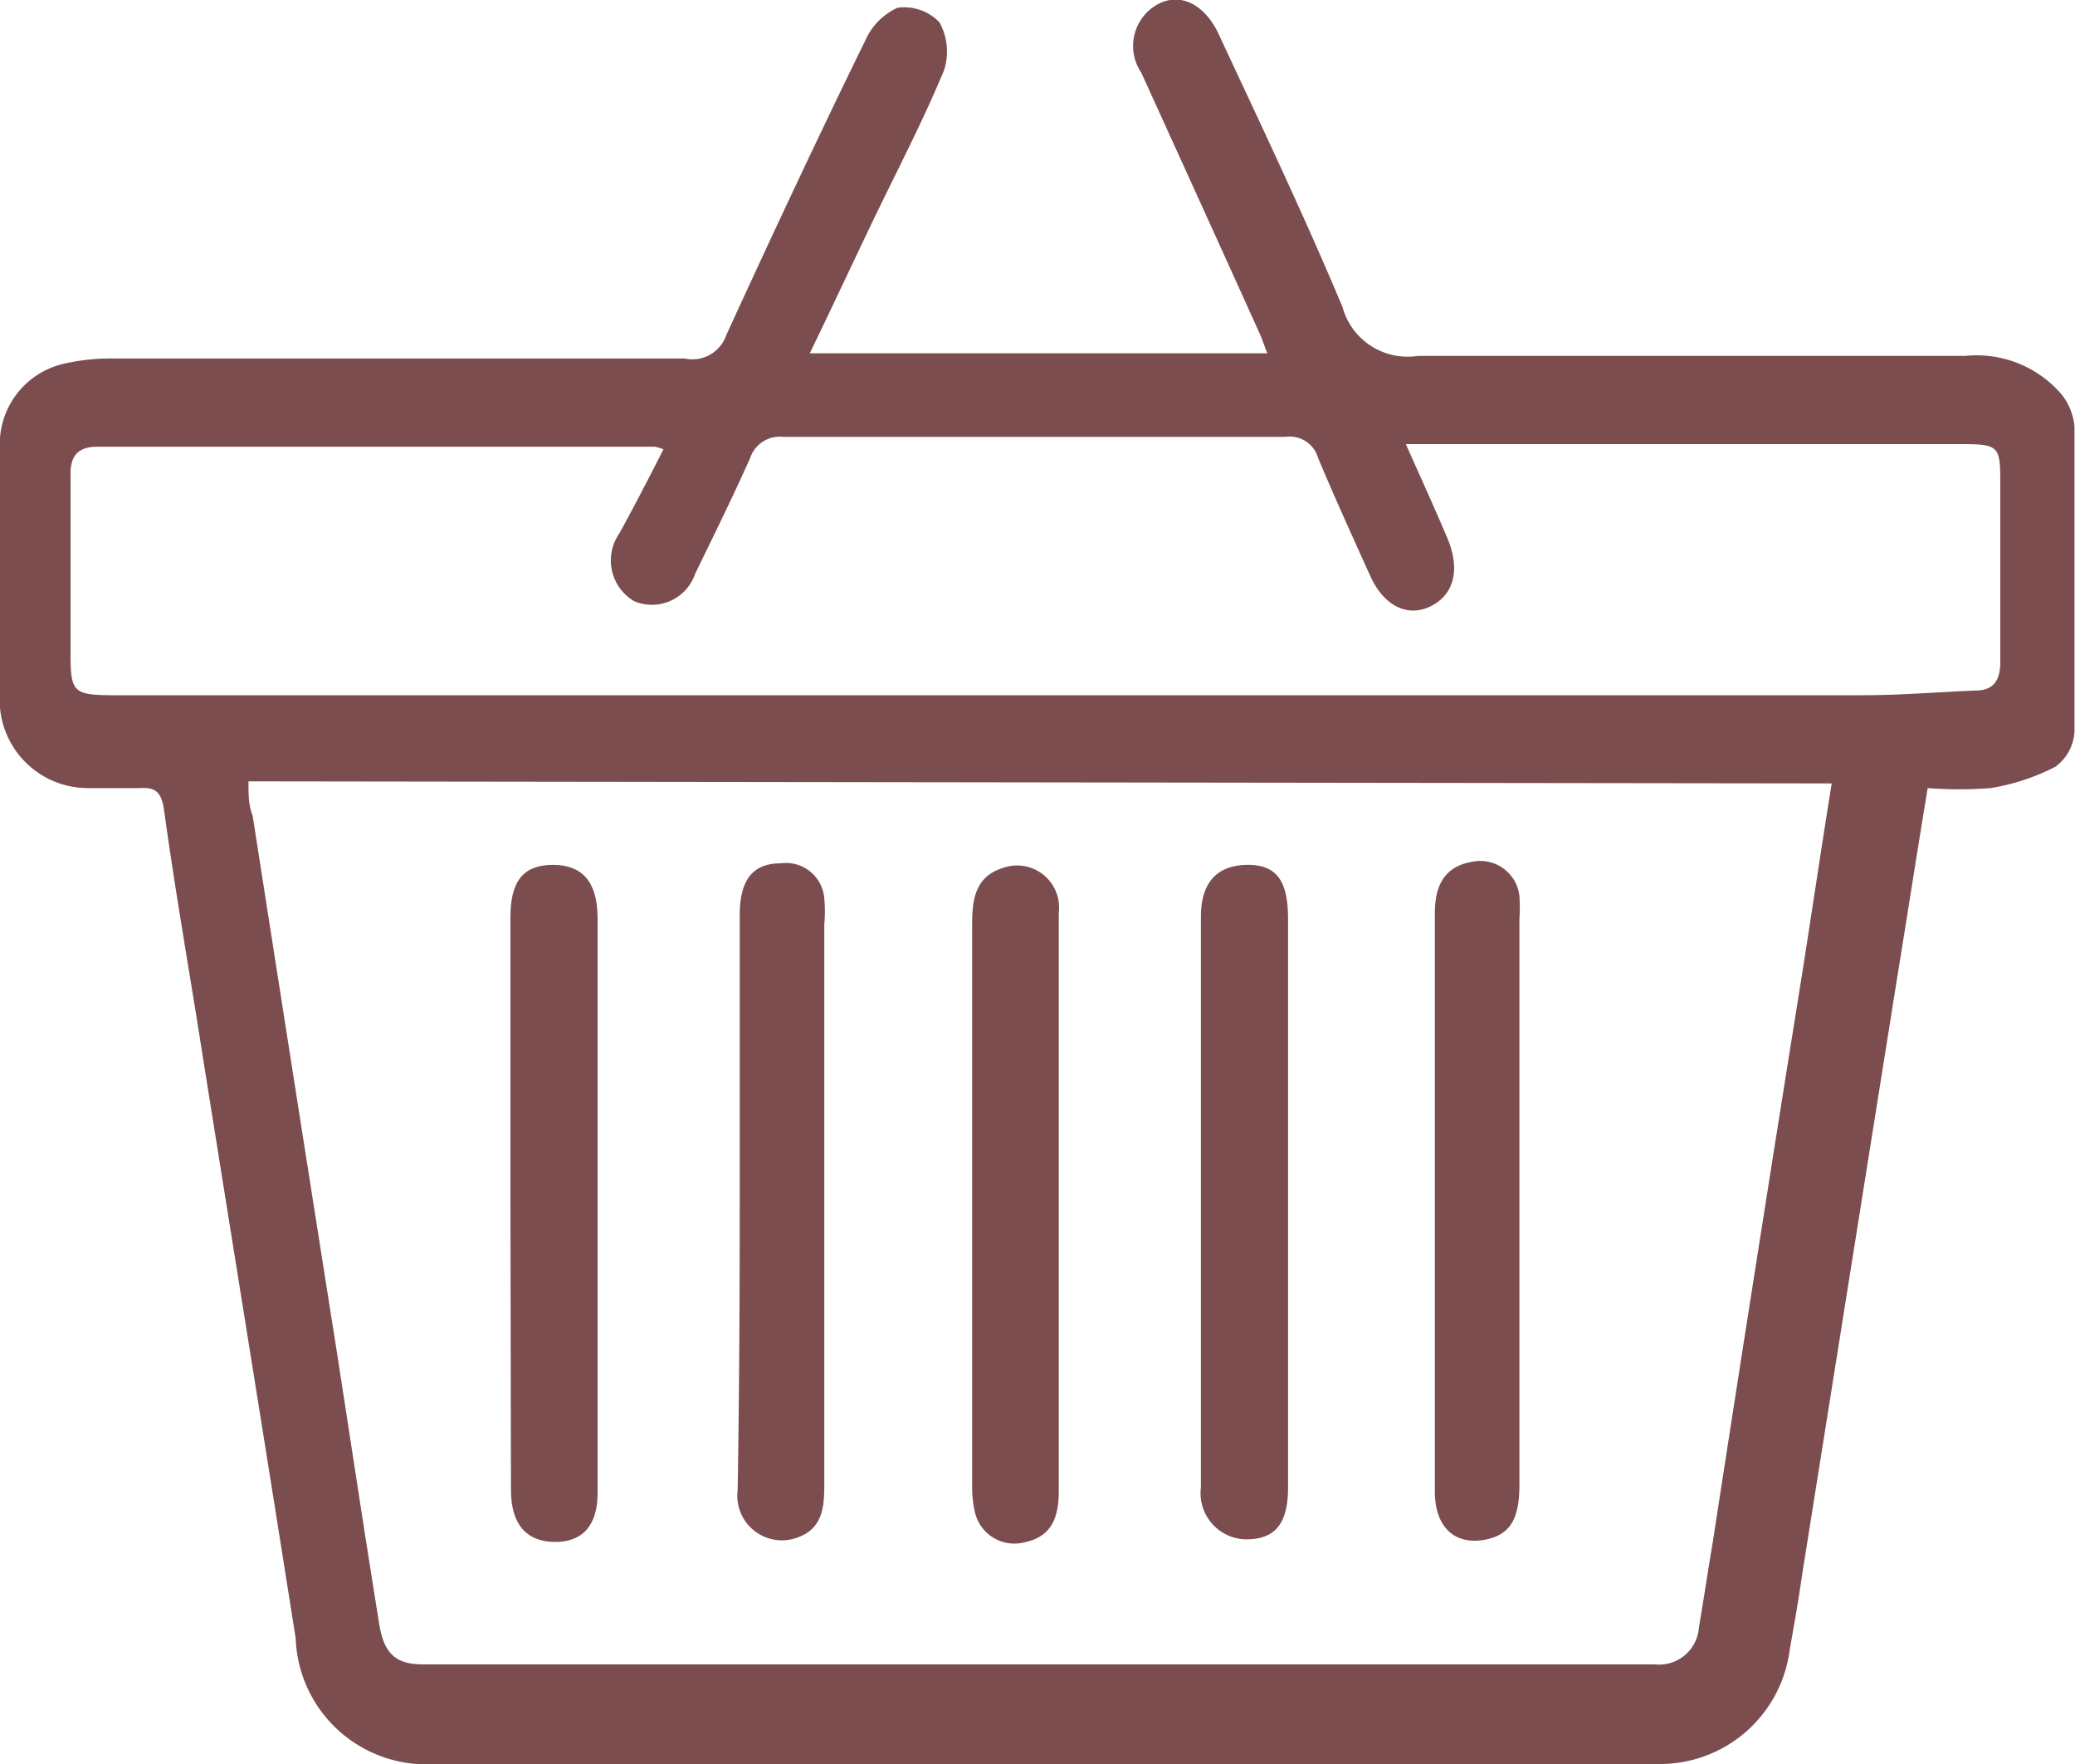 <svg xmlns="http://www.w3.org/2000/svg" width="40" height="34" viewBox="0 0 40 34"><path d="M37.16,15.19c-.21,1.27-.4,2.5-.6,3.73q-.91,5.71-1.82,11.43c-.07.49-.16,1-.24,1.45A2.52,2.52,0,0,1,32,34H8.4a2.52,2.52,0,0,1-2.7-2.42c-.63-4-1.29-8.06-1.93-12.09-.21-1.29-.43-2.59-.61-3.89-.05-.34-.17-.43-.47-.41h-1A1.7,1.7,0,0,1,0,13.34V8.68A1.59,1.59,0,0,1,1.28,7a4,4,0,0,1,.92-.09h11A.69.69,0,0,0,14,6.46c.87-1.9,1.76-3.8,2.68-5.68A1.25,1.25,0,0,1,17.3.15a.94.94,0,0,1,.81.28,1.17,1.17,0,0,1,.09.92c-.36.87-.79,1.71-1.2,2.55s-.9,1.9-1.39,2.91h8.82c-.06-.15-.1-.28-.16-.41-.75-1.66-1.51-3.33-2.27-5a.92.92,0,0,1,.15-1.2c.45-.39,1-.22,1.32.41.82,1.76,1.66,3.52,2.41,5.31a1.3,1.3,0,0,0,1.45.94c3.52,0,7,0,10.55,0a2.16,2.16,0,0,1,1.86.74,1.17,1.17,0,0,1,.25.62c0,2,0,3.92,0,5.88a.9.9,0,0,1-.37.68,4.17,4.17,0,0,1-1.25.41A7.89,7.89,0,0,1,37.16,15.19ZM4.79,15.06c0,.26,0,.46.08.66Q5.68,20.91,6.5,26.1c.27,1.74.53,3.47.81,5.2.09.57.32.78.84.78H31.9a.77.77,0,0,0,.85-.71c.09-.53.17-1.07.26-1.6q.85-5.52,1.73-11c.19-1.21.37-2.43.57-3.67Zm8-6.4a.82.82,0,0,0-.17-.05H1.88c-.36,0-.53.16-.52.55,0,1.15,0,2.3,0,3.45,0,.72.06.78.75.79l33.8,0c.72,0,1.44-.06,2.17-.09.37,0,.49-.22.48-.6,0-1.11,0-2.23,0-3.34,0-.77,0-.81-.77-.81H27.63l-.53,0c.29.65.55,1.22.8,1.81s.14,1.08-.31,1.31-.92,0-1.18-.59c-.34-.75-.68-1.5-1-2.26a.57.57,0,0,0-.63-.41H15.09a.6.6,0,0,0-.63.41c-.34.76-.7,1.49-1.06,2.23a.88.88,0,0,1-1.17.53.91.91,0,0,1-.29-1.31C12.21,9.79,12.49,9.25,12.79,8.66Z" fill="#7b4d4e" fill-rule="evenodd"/><path d="M9.84,23.2V17.67c0-.7.26-1,.82-1s.85.32.86,1q0,5.55,0,11.11c0,.63-.3.95-.84.94s-.83-.35-.83-1Z" fill="#7b4d4e" fill-rule="evenodd"/><path d="M20.41,23.21v5.53c0,.63-.22.91-.72,1a.78.78,0,0,1-.9-.61,2.12,2.12,0,0,1-.05-.5q0-5.4,0-10.8c0-.48.05-.93.59-1.1a.81.81,0,0,1,1.08.86c0,1.5,0,3,0,4.51Z" fill="#7b4d4e" fill-rule="evenodd"/><path d="M24.83,23.2v5.47c0,.7-.25,1-.81,1a.89.89,0,0,1-.87-1v-11c0-.68.33-1,.91-1s.76.35.77,1Z" fill="#7b4d4e" fill-rule="evenodd"/><path d="M27.66,23.12c0-1.84,0-3.68,0-5.52,0-.63.26-.93.78-1a.76.76,0,0,1,.85.67,3.42,3.42,0,0,1,0,.45V28.62c0,.66-.18.95-.63,1.05-.61.13-1-.23-1-.92C27.66,26.87,27.66,25,27.66,23.12Z" fill="#7b4d4e" fill-rule="evenodd"/><path d="M14.26,23.16c0-1.84,0-3.68,0-5.52,0-.68.25-1,.79-1a.74.74,0,0,1,.84.68,2.74,2.74,0,0,1,0,.5q0,5.37,0,10.74c0,.42,0,.87-.48,1.06a.86.86,0,0,1-1.19-.9C14.25,26.87,14.26,25,14.26,23.16Z" fill="#7b4d4e" fill-rule="evenodd"/></svg>